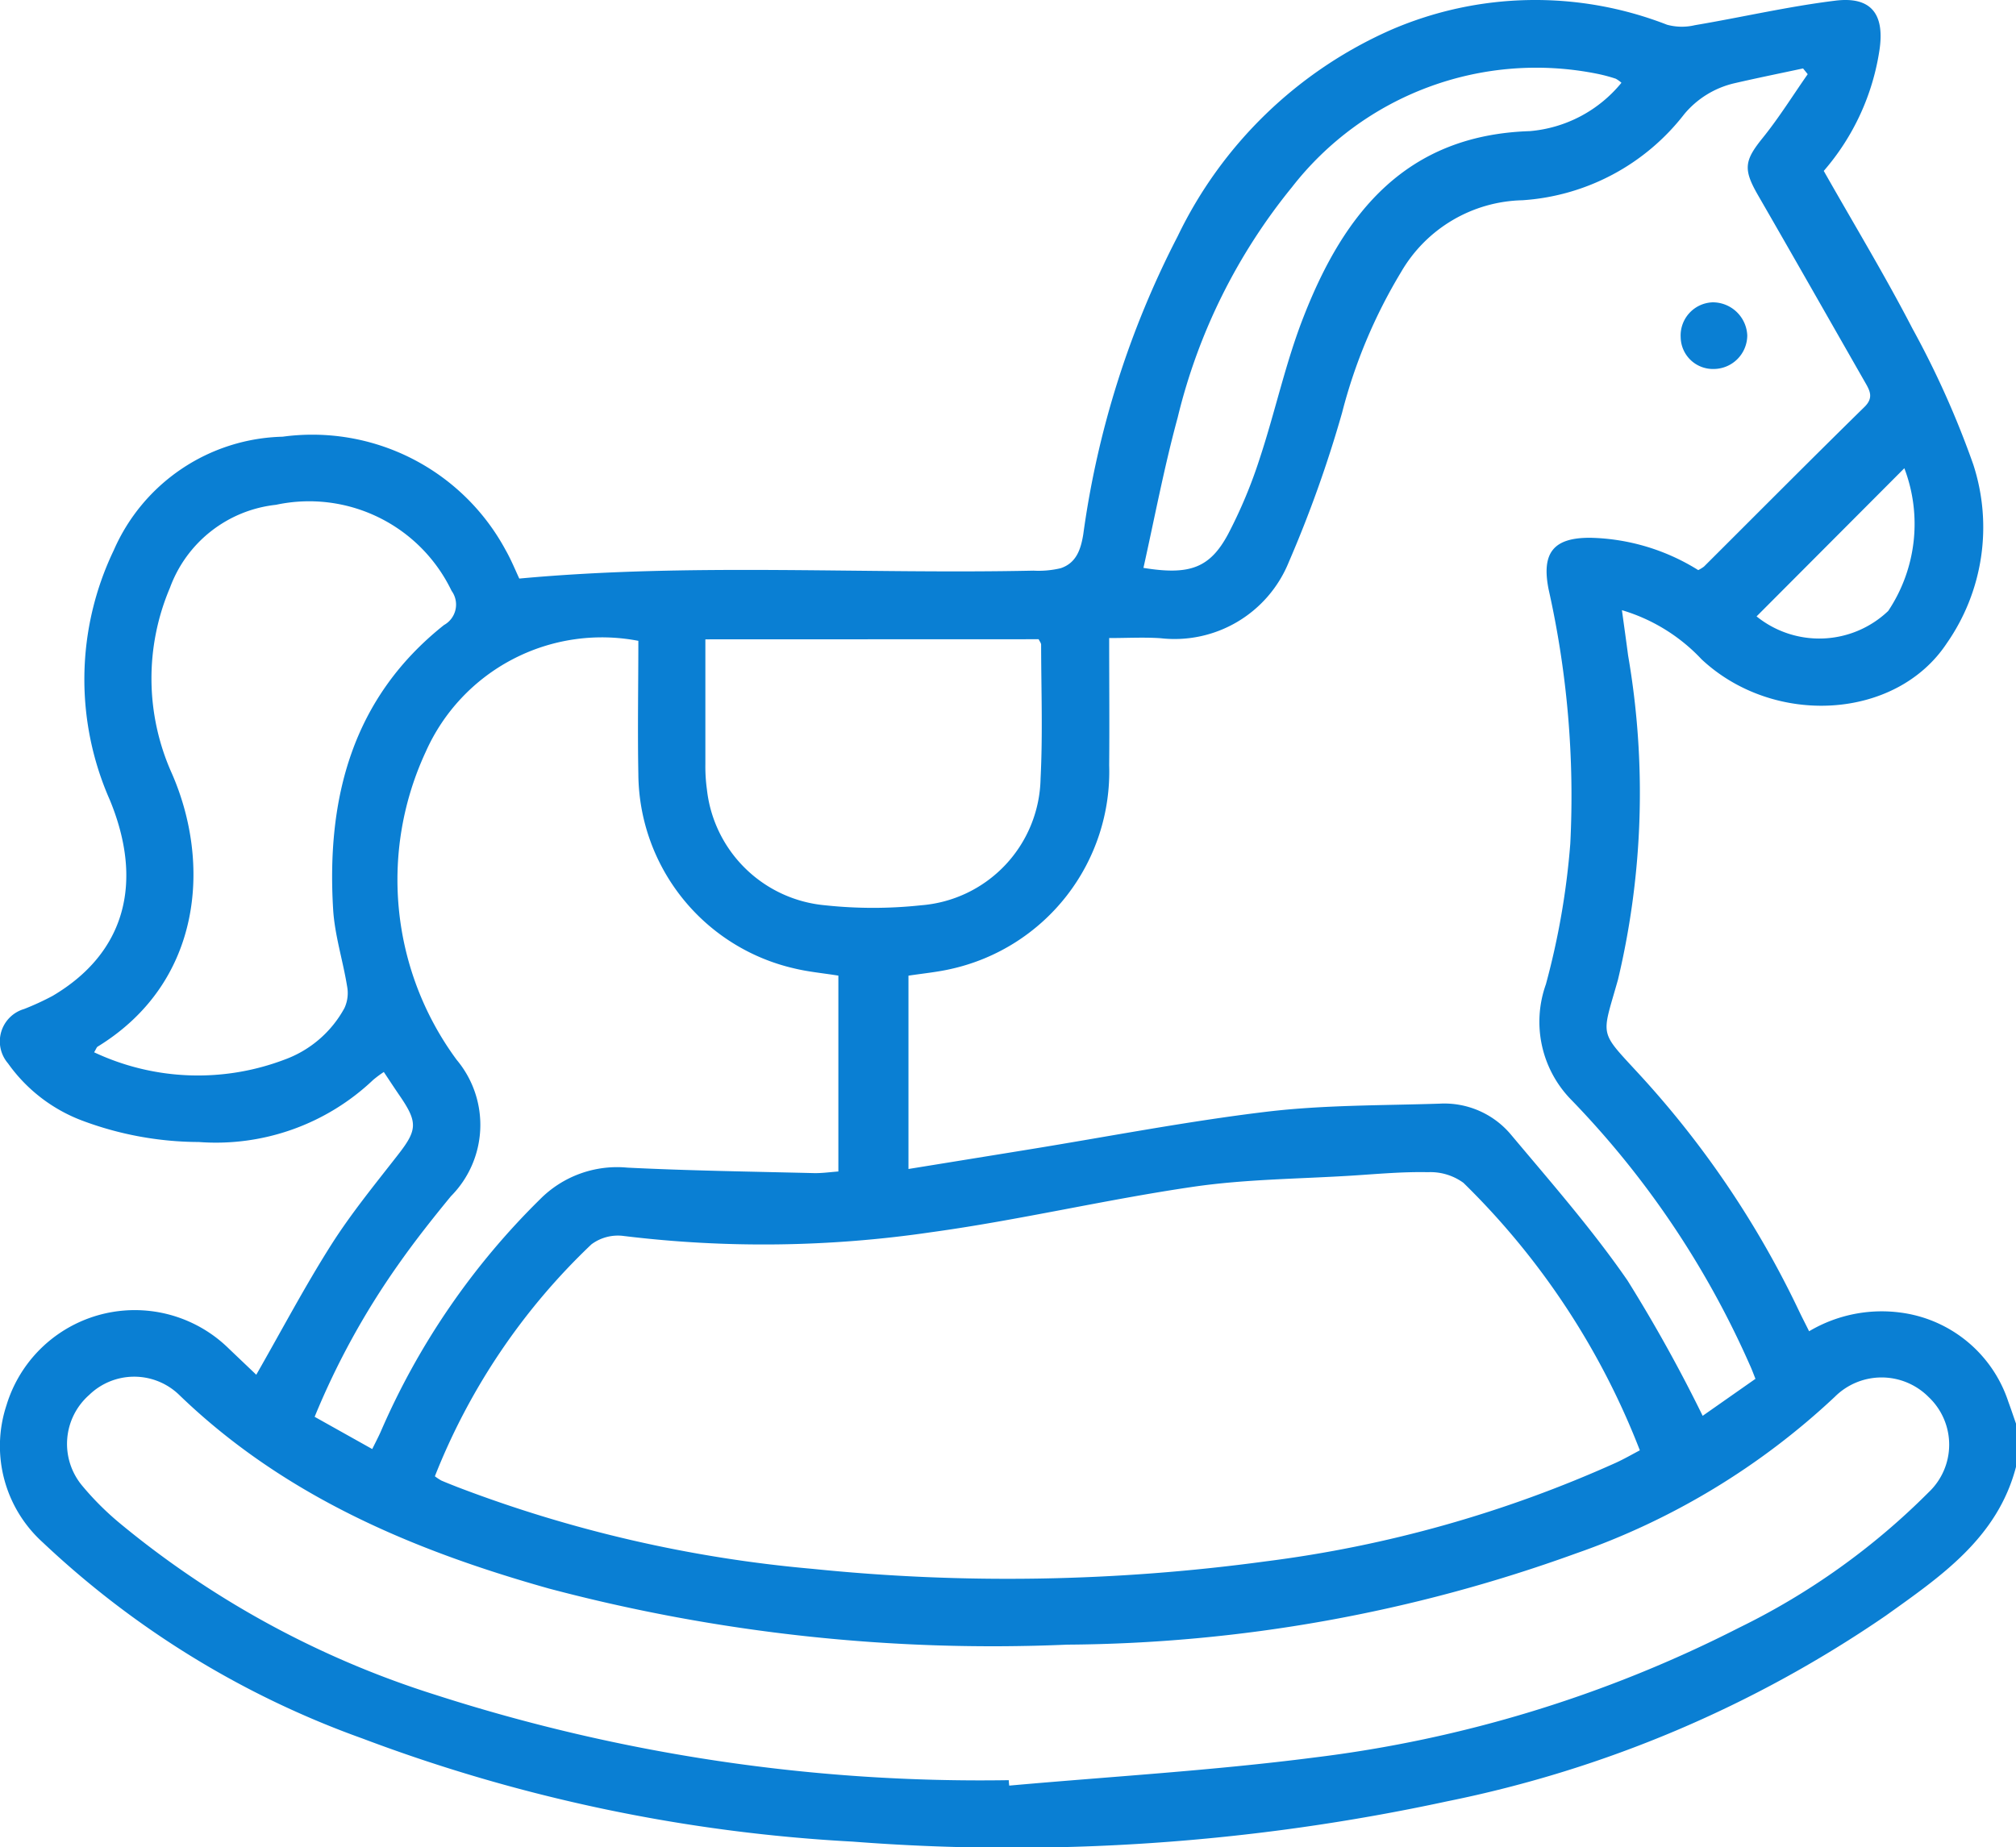 <svg xmlns="http://www.w3.org/2000/svg" xmlns:xlink="http://www.w3.org/1999/xlink" width="70" height="64.157" viewBox="0 0 70 64.157"><defs><clipPath id="a"><rect width="70" height="64.157" fill="#0a7fd3"/></clipPath></defs><g clip-path="url(#a)"><path d="M70,50.946c-.644,2.475-2.624,3.81-4.519,5.166a41.361,41.361,0,0,1-15.231,6.449,71.6,71.6,0,0,1-20.642,1.4,56.8,56.8,0,0,1-17.03-3.584A31.756,31.756,0,0,1,1.486,53.57,4.51,4.51,0,0,1,.223,48.812,4.656,4.656,0,0,1,7.937,46.83c.328.314.657.625.961.916.875-1.529,1.68-3.056,2.6-4.508.693-1.092,1.518-2.1,2.316-3.125.674-.863.7-1.128.07-2.049-.18-.262-.354-.528-.557-.833a4.037,4.037,0,0,0-.369.274A7.931,7.931,0,0,1,6.9,39.663a11.624,11.624,0,0,1-4.069-.752A5.558,5.558,0,0,1,.278,36.932a1.171,1.171,0,0,1,.556-1.887,9.292,9.292,0,0,0,.991-.456c2.542-1.5,3.165-3.956,1.988-6.806a10.36,10.36,0,0,1,.135-8.667,6.571,6.571,0,0,1,5.864-3.949A7.626,7.626,0,0,1,17.554,19.1c.2.352.354.734.477.994,5.98-.552,11.921-.149,17.85-.275a3.306,3.306,0,0,0,.946-.084c.538-.177.7-.643.786-1.174A31.967,31.967,0,0,1,40.892,8.205a14.886,14.886,0,0,1,7.4-7.165A12.616,12.616,0,0,1,57.884.859a1.952,1.952,0,0,0,.965.016C60.48.6,62.1.222,63.736.022c1.236-.15,1.7.469,1.528,1.686a8.282,8.282,0,0,1-1.939,4.228c1.036,1.831,2.12,3.62,3.079,5.474a31.679,31.679,0,0,1,2.113,4.723,7.042,7.042,0,0,1-.921,6.209c-1.759,2.661-6,2.905-8.512.558a6.214,6.214,0,0,0-2.767-1.708c.076.557.148,1.063.214,1.57a28.064,28.064,0,0,1-.349,11.254c-.581,2.071-.693,1.733.821,3.387a33.126,33.126,0,0,1,5.465,8.133c.106.223.221.442.348.7a4.939,4.939,0,0,1,3.175-.649,4.558,4.558,0,0,1,3.744,3.1c.093.251.177.506.266.759ZM62.768,2.577c-.054-.068-.108-.134-.162-.2-.791.169-1.585.33-2.374.512a3.209,3.209,0,0,0-1.749,1.073,7.748,7.748,0,0,1-5.624,2.993,5,5,0,0,0-4.21,2.493A18.174,18.174,0,0,0,46.6,14.335a42.2,42.2,0,0,1-1.85,5.186A4.279,4.279,0,0,1,40.3,22.166c-.576-.039-1.157-.006-1.787-.006,0,1.555.013,2.987,0,4.419a7.021,7.021,0,0,1-5.48,7.071c-.483.112-.981.158-1.489.236V40.6l4.158-.674c2.759-.447,5.508-.982,8.281-1.315,1.982-.237,4-.215,6-.28a3.02,3.02,0,0,1,2.488,1.084c1.386,1.653,2.816,3.285,4.04,5.058a52.374,52.374,0,0,1,2.609,4.7l1.833-1.285c-.079-.2-.133-.348-.2-.491a31.478,31.478,0,0,0-6.182-9.186,3.87,3.87,0,0,1-.894-4.026,26.424,26.424,0,0,0,.847-4.886,32.821,32.821,0,0,0-.751-8.821c-.26-1.288.174-1.814,1.468-1.8A7.368,7.368,0,0,1,58.966,19.8a1.191,1.191,0,0,0,.2-.122c1.855-1.849,3.7-3.708,5.571-5.543.317-.311.2-.549.034-.837-1.242-2.172-2.477-4.349-3.728-6.517-.525-.91-.475-1.206.174-2.006.563-.7,1.037-1.464,1.552-2.2M15.1,51.272a1.815,1.815,0,0,0,.223.148c.188.081.378.155.568.23a45.788,45.788,0,0,0,12.326,2.838,66.551,66.551,0,0,0,15.736-.261A42.634,42.634,0,0,0,56.114,50.8c.279-.128.545-.282.825-.429a26.242,26.242,0,0,0-6.125-9.29,1.947,1.947,0,0,0-1.232-.37c-.883-.019-1.77.064-2.654.12-1.839.115-3.694.122-5.51.389-3.036.444-6.032,1.156-9.07,1.574a40.033,40.033,0,0,1-10.689.133,1.537,1.537,0,0,0-1.124.291A22.472,22.472,0,0,0,15.1,51.272M35.027,61.826c0,.064.01.127.015.19,3.535-.316,7.084-.523,10.6-.977a44.216,44.216,0,0,0,14.742-4.507,24.41,24.41,0,0,0,6.584-4.705,2.274,2.274,0,0,0,0-3.305,2.3,2.3,0,0,0-3.263-.006,25.241,25.241,0,0,1-8.989,5.438A52.791,52.791,0,0,1,37.057,57.12a60.129,60.129,0,0,1-17.995-1.948C14.308,53.834,9.83,51.941,6.2,48.425a2.245,2.245,0,0,0-3.106.025,2.264,2.264,0,0,0-.244,3.145,10.012,10.012,0,0,0,1.3,1.3,32.494,32.494,0,0,0,10.967,5.967,61.686,61.686,0,0,0,19.9,2.965M22.166,22.257a6.694,6.694,0,0,0-7.387,3.862,10.538,10.538,0,0,0,1.078,10.69,3.517,3.517,0,0,1-.2,4.737c-.635.773-1.258,1.561-1.832,2.38a26.745,26.745,0,0,0-2.9,5.281l2,1.12c.124-.252.219-.431.3-.616a25.56,25.56,0,0,1,5.525-8.058,3.766,3.766,0,0,1,3.033-1.1c2.155.107,4.313.137,6.47.19.286.007.573-.036.857-.056V33.884c-.534-.085-1.035-.131-1.518-.247a6.975,6.975,0,0,1-5.427-6.758c-.029-1.544,0-3.089,0-4.621M3.27,36.548a8.473,8.473,0,0,0,6.608.254,3.873,3.873,0,0,0,2.082-1.791,1.241,1.241,0,0,0,.093-.75c-.145-.9-.432-1.782-.486-2.681-.233-3.87.666-7.341,3.849-9.872a.811.811,0,0,0,.263-1.189,5.485,5.485,0,0,0-6.094-2.987A4.429,4.429,0,0,0,5.9,20.417a8.04,8.04,0,0,0,.062,6.433c1.37,3.117,1.078,7.261-2.571,9.5-.034.02-.048.072-.124.2M24.492,22.205c0,1.475,0,2.9,0,4.333a5.883,5.883,0,0,0,.054.884,4.54,4.54,0,0,0,4.1,4.019,15.583,15.583,0,0,0,3.339,0,4.5,4.5,0,0,0,4.146-4.406c.079-1.544.021-3.1.019-4.643,0-.059-.053-.119-.086-.191ZM56.3,2.875a.95.95,0,0,0-.2-.142,5.633,5.633,0,0,0-.658-.174A10.743,10.743,0,0,0,44.86,6.5a20.155,20.155,0,0,0-3.968,8c-.468,1.719-.8,3.477-1.189,5.223,1.6.261,2.306.009,2.94-1.174a16.684,16.684,0,0,0,1.1-2.634c.541-1.638.9-3.342,1.532-4.943,1.4-3.574,3.547-6.281,7.845-6.418A4.606,4.606,0,0,0,56.3,2.875m4.692,18.533a3.468,3.468,0,0,0,4.571-.189,5.442,5.442,0,0,0,.56-4.957l-5.131,5.146" transform="translate(0 0)" fill="#0a7fd3"/><path d="M52.332,10.147a1.171,1.171,0,0,1-1.168,1.168,1.12,1.12,0,0,1-1.144-1.1A1.152,1.152,0,0,1,51.132,9a1.2,1.2,0,0,1,1.2,1.148" transform="translate(8.337 1.5)" fill="#0a7fd3"/></g></svg>